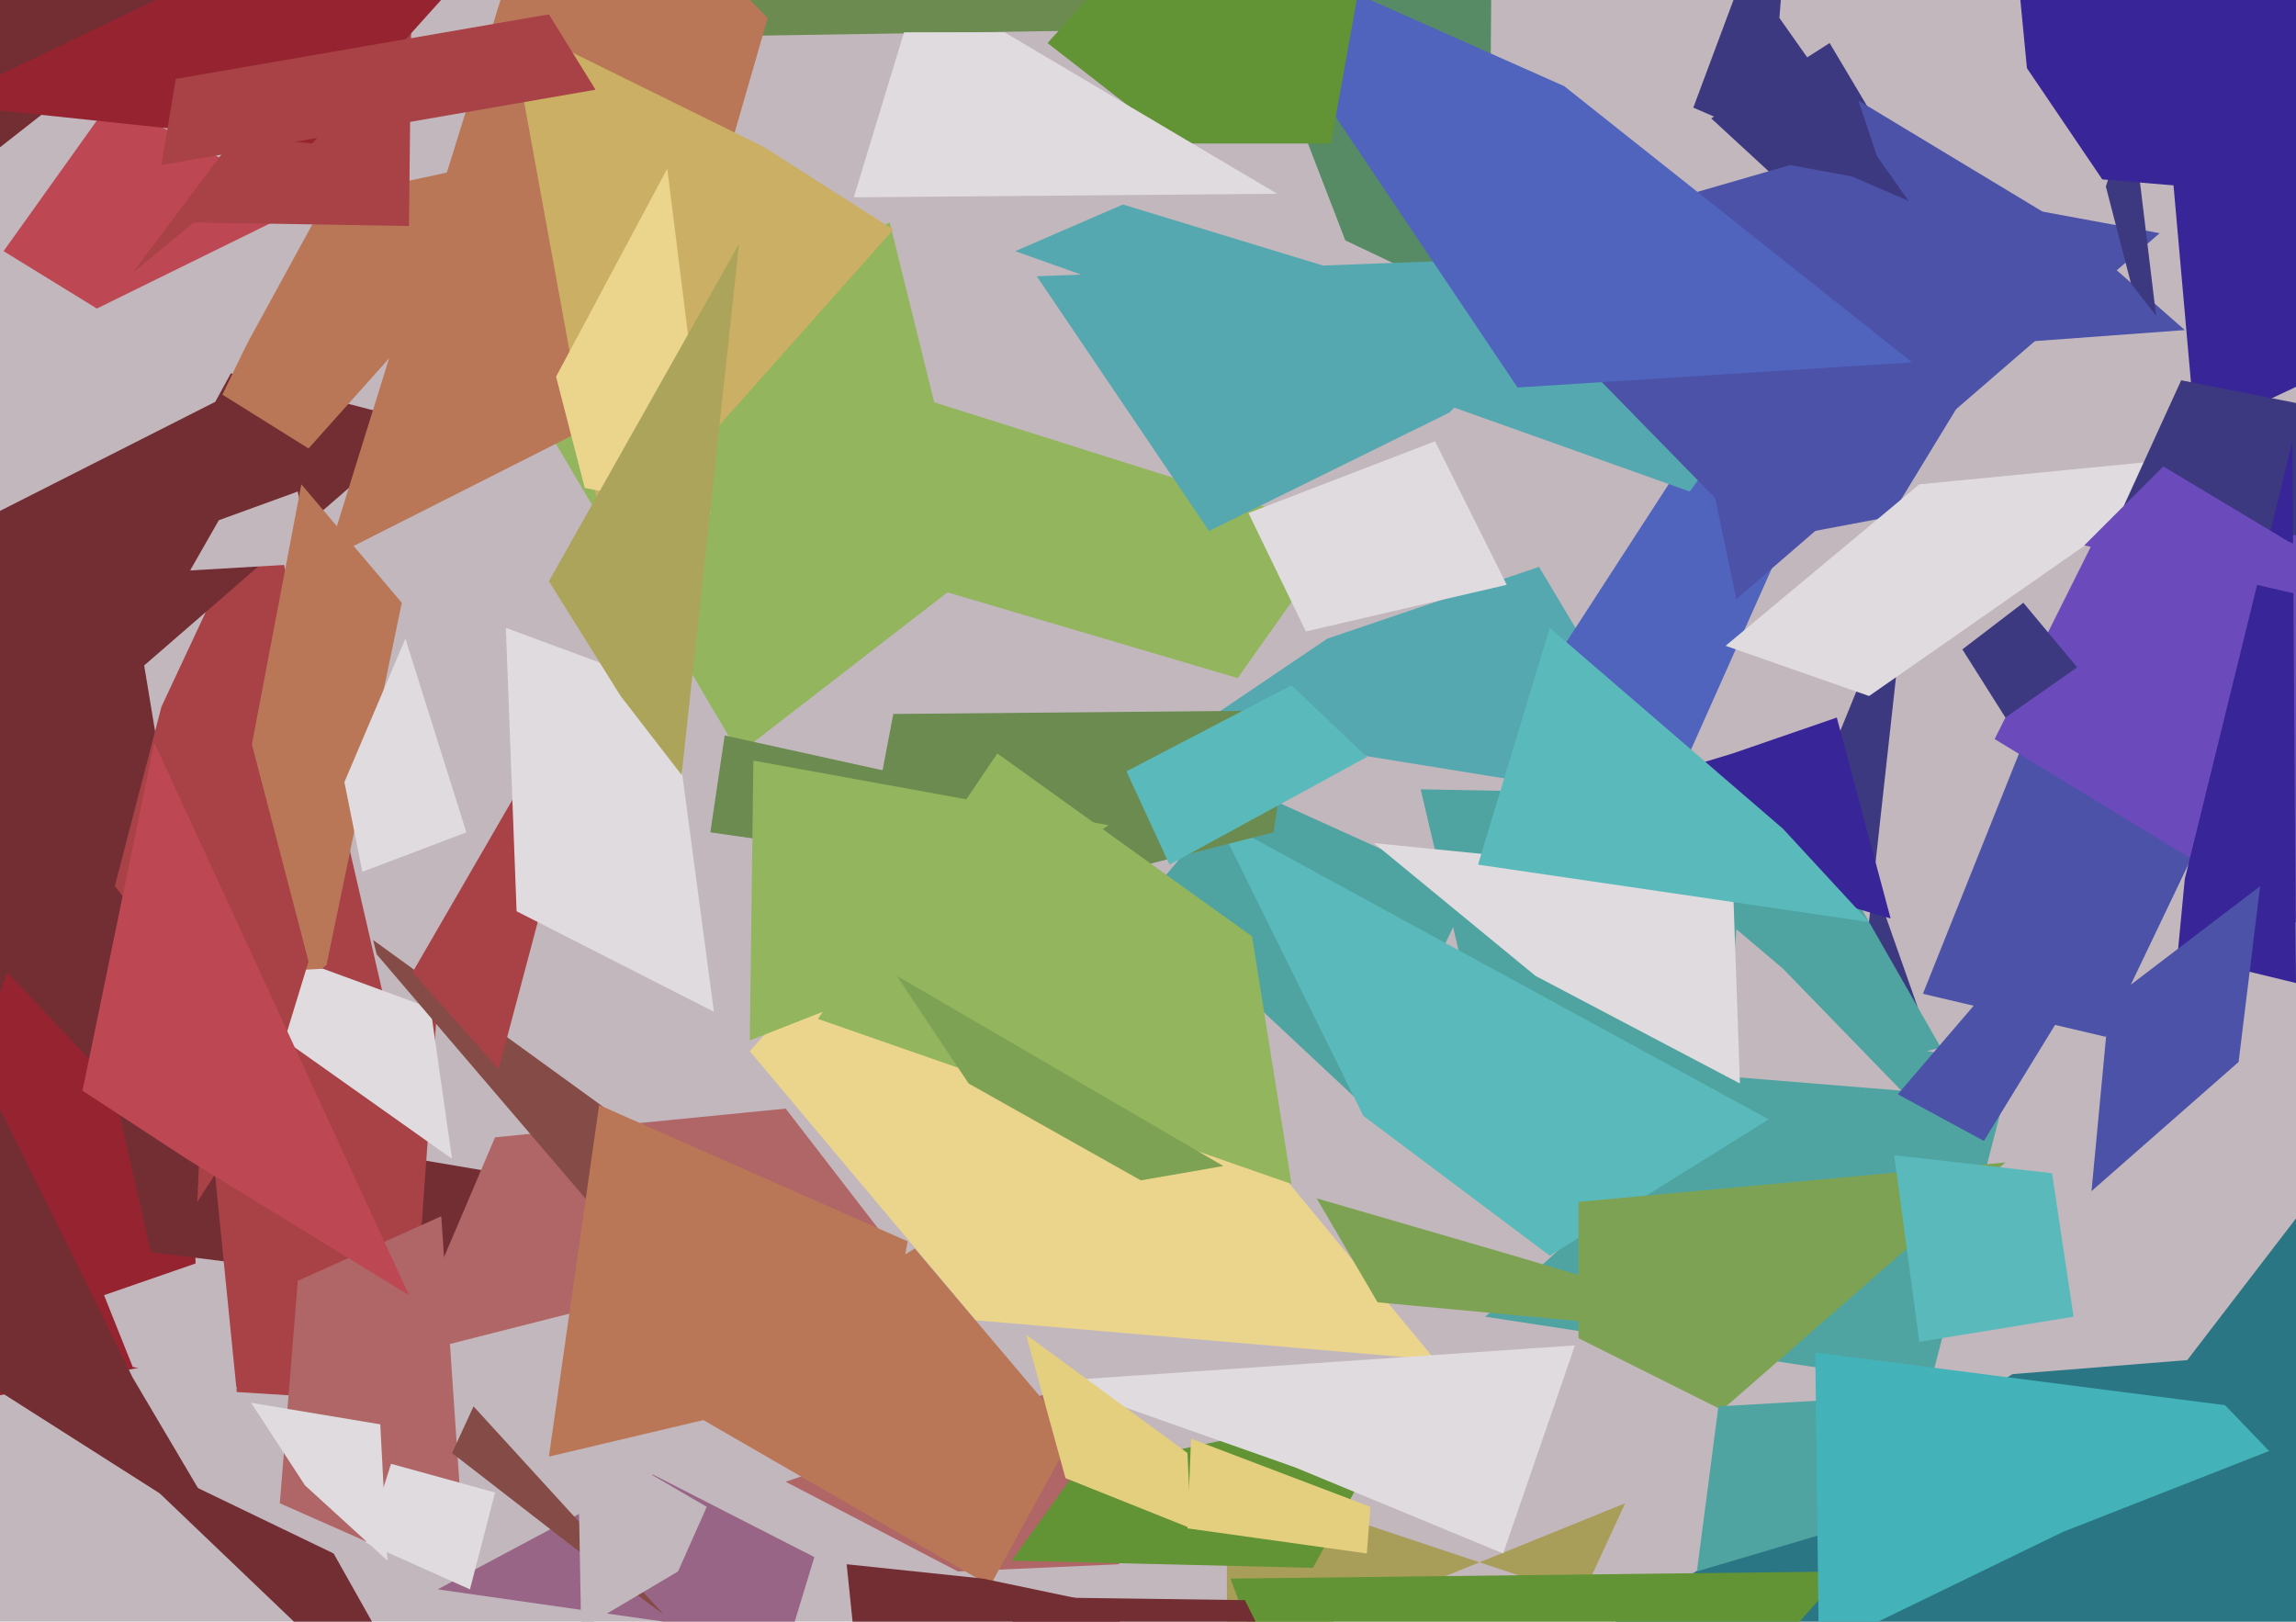 <svg xmlns="http://www.w3.org/2000/svg" width="640px" height="452px">
  <rect width="640" height="452" fill="rgb(194,183,189)"/>
  <polygon points="-121,147 31,130 58,293 37,345" fill="rgb(114,46,51)"/>
  <polygon points="55,378 -41,397 2,271 54,326" fill="rgb(149,36,48)"/>
  <polygon points="605,42 756,-12 663,97 612,121" fill="rgb(56,37,151)"/>
  <polygon points="127,365 32,247 45,197 74,135" fill="rgb(168,66,70)"/>
  <polygon points="517,293 535,282 510,211 532,157" fill="rgb(60,57,128)"/>
  <polygon points="5,216 -83,246 18,92 118,118" fill="rgb(114,46,51)"/>
  <polygon points="151,117 248,62 272,159 206,210" fill="rgb(146,181,93)"/>
  <polygon points="477,33 510,12 535,54 515,68" fill="rgb(60,57,128)"/>
  <polygon points="469,225 333,203 370,178 429,158" fill="rgb(85,168,175)"/>
  <polygon points="345,189 257,163 260,112 374,148" fill="rgb(146,181,93)"/>
  <polygon points="335,8 207,10 207,-85 501,-128" fill="rgb(108,139,81)"/>
  <polygon points="86,125 62,110 88,56 162,40" fill="rgb(185,119,88)"/>
  <polygon points="220,457 122,443 182,411 227,434" fill="rgb(153,101,134)"/>
  <polygon points="63,428 -47,358 -1,307 37,384" fill="rgb(114,46,51)"/>
  <polygon points="201,369 42,349 33,309 157,330" fill="rgb(114,46,51)"/>
  <polygon points="-90,60 89,59 60,112 -15,150" fill="rgb(194,183,189)"/>
  <polygon points="1,70 31,28 86,57 27,86" fill="rgb(189,71,83)"/>
  <polygon points="453,419 342,464 342,412 441,445" fill="rgb(168,158,90)"/>
  <polygon points="60,328 122,279 114,391 66,388" fill="rgb(168,66,70)"/>
  <polygon points="87,157 53,159 61,145 83,137" fill="rgb(194,183,189)"/>
  <polygon points="470,212 434,183 469,129 503,138" fill="rgb(80,100,189)"/>
  <polygon points="156,-53 214,5 184,109 91,156" fill="rgb(185,119,88)"/>
  <polygon points="502,287 561,297 538,386 414,367" fill="rgb(79,164,162)"/>
  <polygon points="541,292 420,322 396,220 501,222" fill="rgb(79,164,162)"/>
  <polygon points="142,6 213,41 249,64 169,154" fill="rgb(202,175,100)"/>
  <polygon points="471,137 283,70 313,57 490,111" fill="rgb(85,168,175)"/>
  <polygon points="381,309 319,251 346,219 410,248" fill="rgb(79,164,162)"/>
  <polygon points="83,357 123,339 130,442 78,419" fill="rgb(176,101,102)"/>
  <polygon points="219,413 293,388 312,436 267,438" fill="rgb(176,101,102)"/>
  <polygon points="403,62 566,80 527,144 490,151" fill="rgb(75,82,168)"/>
  <polygon points="432,350 380,311 339,228 493,312" fill="rgb(90,186,187)"/>
  <polygon points="91,269 53,298 84,135 112,168" fill="rgb(185,119,88)"/>
  <polygon points="126,323 54,272 90,270 120,281" fill="rgb(223,219,223)"/>
  <polygon points="366,437 282,435 300,410 391,391" fill="rgb(98,147,52)"/>
  <polygon points="29,361 55,352 66,387 37,381" fill="rgb(194,183,189)"/>
  <polygon points="480,393 440,373 440,335 559,324" fill="rgb(126,162,83)"/>
  <polygon points="587,289 536,277 572,187 620,220" fill="rgb(75,82,168)"/>
  <polygon points="518,28 576,63 609,92 541,97" fill="rgb(75,82,168)"/>
  <polygon points="415,86 375,67 348,-3 416,-44" fill="rgb(86,139,101)"/>
  <polygon points="553,318 529,305 565,263 580,274" fill="rgb(75,82,168)"/>
  <polygon points="166,436 126,405 132,392 185,450" fill="rgb(133,75,70)"/>
  <polygon points="186,390 255,348 299,400 276,442" fill="rgb(185,119,88)"/>
  <polygon points="461,57 499,46 602,65 484,167" fill="rgb(75,82,168)"/>
  <polygon points="643,259 556,206 583,152 750,41" fill="rgb(107,74,187)"/>
  <polygon points="317,449 242,494 236,436 274,440" fill="rgb(114,46,51)"/>
  <polygon points="131,443 102,430 109,408 138,416" fill="rgb(223,219,223)"/>
  <polygon points="431,464 561,383 723,370 770,469" fill="rgb(42,118,132)"/>
  <polygon points="530,304 481,300 484,259 497,270" fill="rgb(194,183,189)"/>
  <polygon points="481,180 535,135 617,127 521,194" fill="rgb(223,219,223)"/>
  <polygon points="479,392 531,389 527,422 473,438" fill="rgb(79,164,162)"/>
  <polygon points="209,293 271,223 400,379 272,368" fill="rgb(235,213,141)"/>
  <polygon points="75,304 55,335 62,176 86,268" fill="rgb(168,66,70)"/>
  <polygon points="422,542 354,470 343,440 514,438" fill="rgb(98,147,52)"/>
  <polygon points="547,181 564,168 579,186 559,200" fill="rgb(60,57,128)"/>
  <polygon points="23,304 43,207 114,361 52,323" fill="rgb(189,71,83)"/>
  <polygon points="532,56 472,30 500,-45 496,5" fill="rgb(60,57,128)"/>
  <polygon points="506,377 654,396 575,427 507,460" fill="rgb(67,179,185)"/>
  <polygon points="420,163 364,176 348,143 400,123" fill="rgb(223,219,223)"/>
  <polygon points="608,106 694,123 743,167 592,141" fill="rgb(60,57,128)"/>
  <polygon points="246,344 112,378 138,317 219,309" fill="rgb(176,101,102)"/>
  <polygon points="587,52 594,30 601,88 594,79" fill="rgb(60,57,128)"/>
  <polygon points="483,210 512,200 527,256 427,227" fill="rgb(56,37,151)"/>
  <polygon points="289,77 449,71 404,115 337,148" fill="rgb(85,168,175)"/>
  <polygon points="565,19 554,-95 776,66 586,50" fill="rgb(56,37,151)"/>
  <polygon points="105,266 104,262 184,320 164,335" fill="rgb(133,75,70)"/>
  <polygon points="226,236 198,232 202,205 261,218" fill="rgb(108,139,81)"/>
  <polygon points="640,274 607,266 609,245 639,123" fill="rgb(56,37,151)"/>
  <polygon points="115,271 148,214 156,234 139,298" fill="rgb(168,66,70)"/>
  <polygon points="161,399 197,420 189,438 162,454" fill="rgb(194,183,189)"/>
  <polygon points="141,175 187,192 199,282 144,254" fill="rgb(223,219,223)"/>
  <polygon points="37,76 115,-28 114,63 54,62" fill="rgb(168,66,70)"/>
  <polygon points="355,232 237,262 249,199 360,198" fill="rgb(108,139,81)"/>
  <polygon points="360,330 228,284 278,210 349,261" fill="rgb(146,181,93)"/>
  <polygon points="318,329 270,302 250,272 341,325" fill="rgb(126,162,83)"/>
  <polygon points="485,302 428,272 383,235 483,245" fill="rgb(223,219,223)"/>
  <polygon points="246,384 153,406 167,308 253,346" fill="rgb(185,119,88)"/>
  <polygon points="129,497 38,410 37,406 93,433" fill="rgb(114,46,51)"/>
  <polygon points="60,-6 -42,74 -95,-129 150,-91" fill="rgb(114,46,51)"/>
  <polygon points="337,-20 436,24 533,101 423,108" fill="rgb(80,100,189)"/>
  <polygon points="155,105 186,47 198,143 163,136" fill="rgb(235,213,141)"/>
  <polygon points="380,512 309,470 272,445 347,446" fill="rgb(114,46,51)"/>
  <polygon points="725,185 581,152 603,130 638,151" fill="rgb(107,74,187)"/>
  <polygon points="314,215 360,191 381,211 326,241" fill="rgb(90,186,187)"/>
  <polygon points="528,322 572,327 578,367 535,374" fill="rgb(90,186,187)"/>
  <polygon points="87,40 -17,29 112,-33 149,-29" fill="rgb(149,36,48)"/>
  <polygon points="381,433 331,426 332,401 382,420" fill="rgb(228,207,127)"/>
  <polygon points="49,22 153,4 166,25 45,46" fill="rgb(168,66,70)"/>
  <polygon points="108,435 85,414 70,391 106,397" fill="rgb(223,219,223)"/>
  <polygon points="371,40 328,40 292,12 397,-105" fill="rgb(98,147,52)"/>
  <polygon points="237,279 209,290 210,212 309,230" fill="rgb(146,181,93)"/>
  <polygon points="96,218 113,178 130,232 101,243" fill="rgb(223,219,223)"/>
  <polygon points="153,162 206,68 190,216 173,194" fill="rgb(172,164,91)"/>
  <polygon points="419,433 361,409 293,385 439,375" fill="rgb(223,219,223)"/>
  <polygon points="521,257 412,241 432,175 497,231" fill="rgb(90,186,187)"/>
  <polygon points="332,426 297,412 286,372 331,405" fill="rgb(228,207,127)"/>
  <polygon points="252,9 280,9 356,54 238,55" fill="rgb(223,219,223)"/>
  <polygon points="588,279 630,247 624,296 583,332" fill="rgb(75,82,168)"/>
  <polygon points="367,334 422,350 502,374 384,363" fill="rgb(126,162,83)"/>
  <polygon points="685,459 609,380 642,337 747,279" fill="rgb(42,118,132)"/>
</svg>
